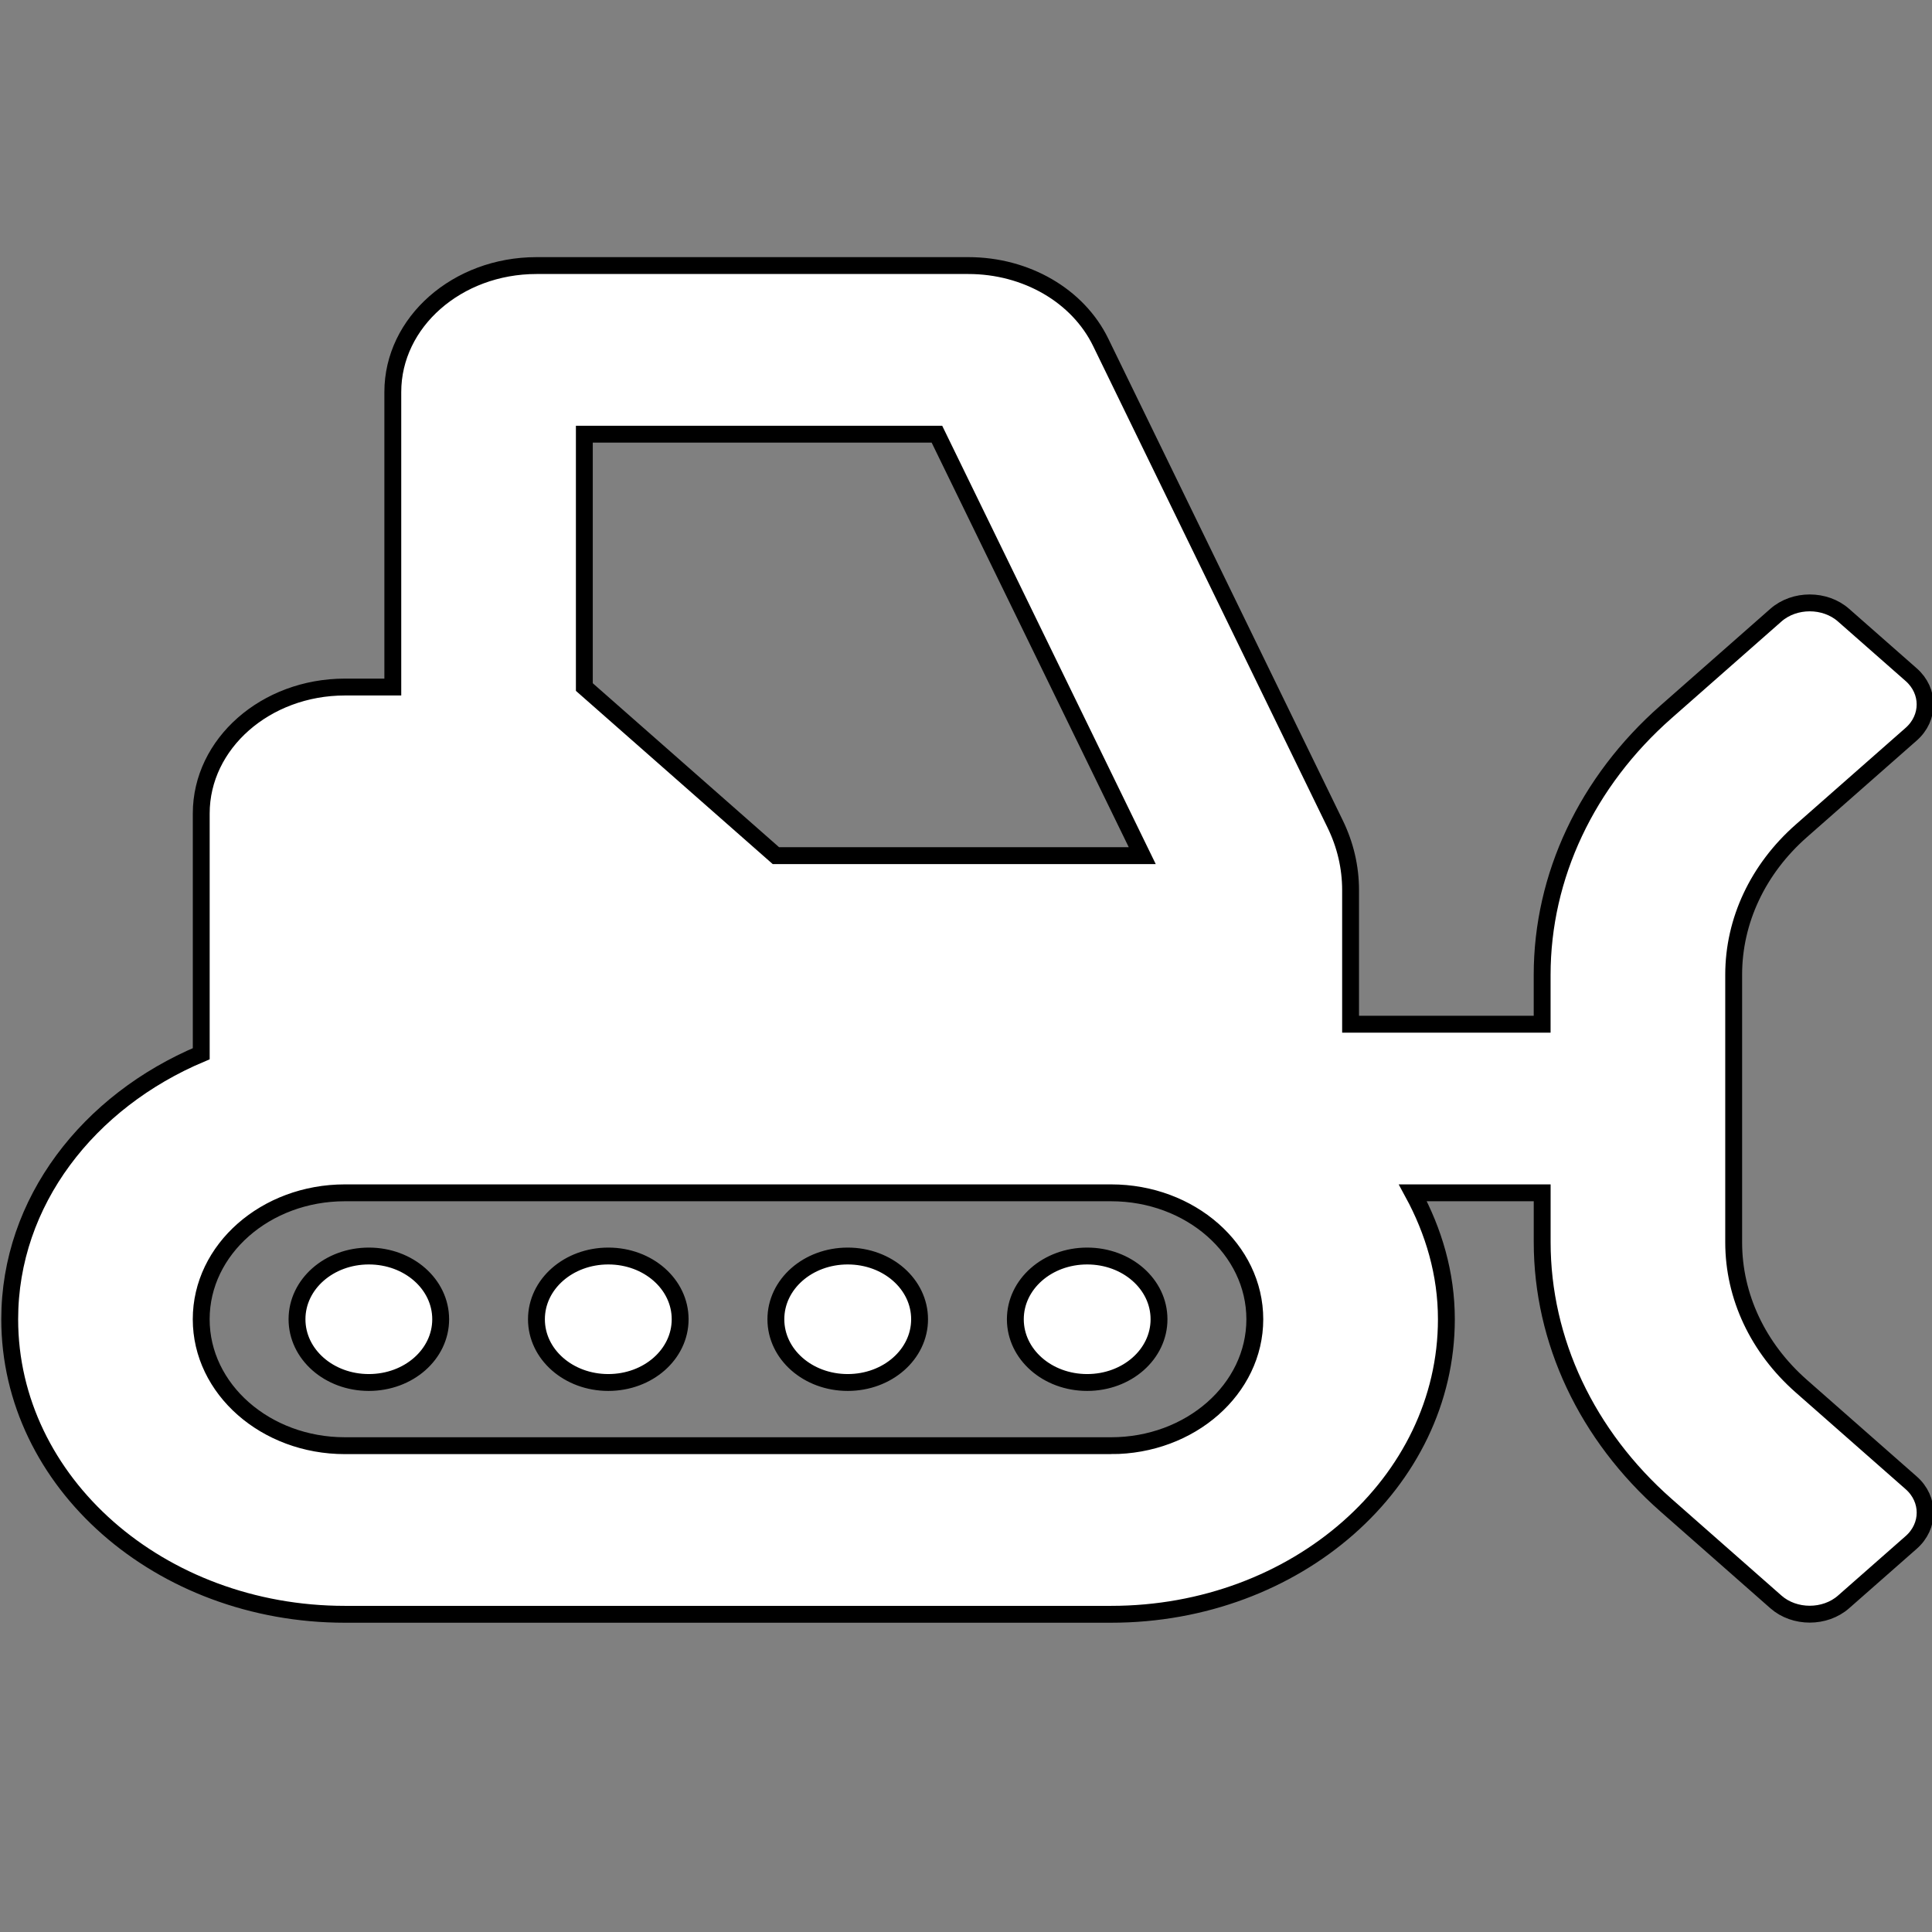 <?xml version="1.0" encoding="UTF-8" standalone="no"?>
<!-- Created with Inkscape (http://www.inkscape.org/) -->

<svg
   width="200"
   height="200"
   viewBox="0 0 52.917 52.917"
   version="1.1"
   id="svg60121"
   inkscape:version="1.1 (c68e22c387, 2021-05-23)"
   sodipodi:docname="icon-transportemaquinaria.svg"
   xmlns:inkscape="http://www.inkscape.org/namespaces/inkscape"
   xmlns:sodipodi="http://sodipodi.sourceforge.net/DTD/sodipodi-0.dtd"
   xmlns="http://www.w3.org/2000/svg"
   xmlns:svg="http://www.w3.org/2000/svg">
  <rect x="0" y="0" width="52.917" height="52.917" fill="#808080" stroke="none"/>
  <sodipodi:namedview
     id="namedview60123"
     pagecolor="#505050"
     bordercolor="#eeeeee"
     borderopacity="1"
     inkscape:pageshadow="0"
     inkscape:pageopacity="0"
     inkscape:pagecheckerboard="0"
     inkscape:document-units="mm"
     showgrid="false"
     units="px"
     inkscape:zoom="3.0289001"
     inkscape:cx="137.67374"
     inkscape:cy="89.966651"
     inkscape:window-width="1667"
     inkscape:window-height="847"
     inkscape:window-x="1823"
     inkscape:window-y="84"
     inkscape:window-maximized="0"
     inkscape:current-layer="layer1" />
  <defs
     id="defs60118" />
  <g
     inkscape:label="Capa 1"
     inkscape:groupmode="layer"
     id="layer1">
    <path
       d="m 10.102,34.402 c -1.09,0 -1.967,0.772 -1.967,1.732 0,0.96 0.877,1.732 1.967,1.732 1.091,0 1.968,-0.772 1.968,-1.732 0,-0.96 -0.876,-1.732 -1.968,-1.732 z m 6.559,0 c -1.091,0 -1.968,0.772 -1.968,1.732 0,0.96 0.877,1.732 1.968,1.732 1.091,0 1.968,-0.772 1.968,-1.732 0,-0.96 -0.877,-1.732 -1.968,-1.732 z m 6.558,0 c -1.091,0 -1.968,0.772 -1.968,1.732 0,0.96 0.877,1.732 1.968,1.732 1.09,0 1.968,-0.772 1.968,-1.732 0,-0.96 -0.877,-1.732 -1.968,-1.732 z m 6.558,0 c -1.091,0 -1.967,0.772 -1.967,1.732 0,0.96 0.876,1.732 1.967,1.732 1.09,0 1.968,-0.772 1.968,-1.732 0,-0.96 -0.877,-1.732 -1.968,-1.732 z m 19.56,3.564 C 48.149,36.92 47.485,35.506 47.485,34.027 v -7.33 c 0,-1.479 0.664,-2.893 1.853,-3.94 l 3.009,-2.648 c 0.508,-0.448 0.508,-1.183 0,-1.63 L 50.494,16.849 c -0.508,-0.448 -1.344,-0.448 -1.853,0 l -3.008,2.648 c -2.173,1.912 -3.394,4.502 -3.394,7.207 v 1.349 h -5.247 v -3.672 c 0,-0.628 -0.143,-1.241 -0.425,-1.818 L 30.147,9.374 c -0.623,-1.277 -2.041,-2.1 -3.623,-2.1 h -11.83 c -2.173,0 -3.935,1.551 -3.935,3.463 v 8.081 H 9.448 c -2.173,0 -3.936,1.551 -3.936,3.463 v 6.58 c -3.09,1.299 -5.246,4.055 -5.246,7.273 0,4.466 4.107,8.081 9.182,8.081 H 30.434 c 5.075,0 9.182,-3.615 9.182,-8.081 0,-1.248 -0.346,-2.41 -0.918,-3.463 h 3.542 v 1.349 c 0,2.705 1.222,5.296 3.394,7.208 l 3.008,2.648 c 0.508,0.448 1.344,0.448 1.853,0 l 1.853,-1.63 c 0.508,-0.448 0.508,-1.183 0,-1.631 z M 16.005,11.892 h 9.657 l 5.624,11.544 H 21.252 L 16.005,18.818 Z M 30.433,39.597 H 9.447 c -2.173,0 -3.936,-1.551 -3.936,-3.463 0,-1.912 1.763,-3.463 3.936,-3.463 H 30.433 c 2.173,0 3.936,1.551 3.936,3.463 0,1.912 -1.763,3.463 -3.936,3.463 z"
       id="path34921"
       style="fill:#ffffff;stroke:#000000;stroke-width:0.462;stroke-miterlimit:4;stroke-dasharray:none;stroke-opacity:1"
       inkscape:export-filename="C:\Users\Administrador\Desktop\App\Brochure\Brochure-13.png"
       inkscape:export-xdpi="300"
       inkscape:export-ydpi="300" />
  </g>
</svg>
